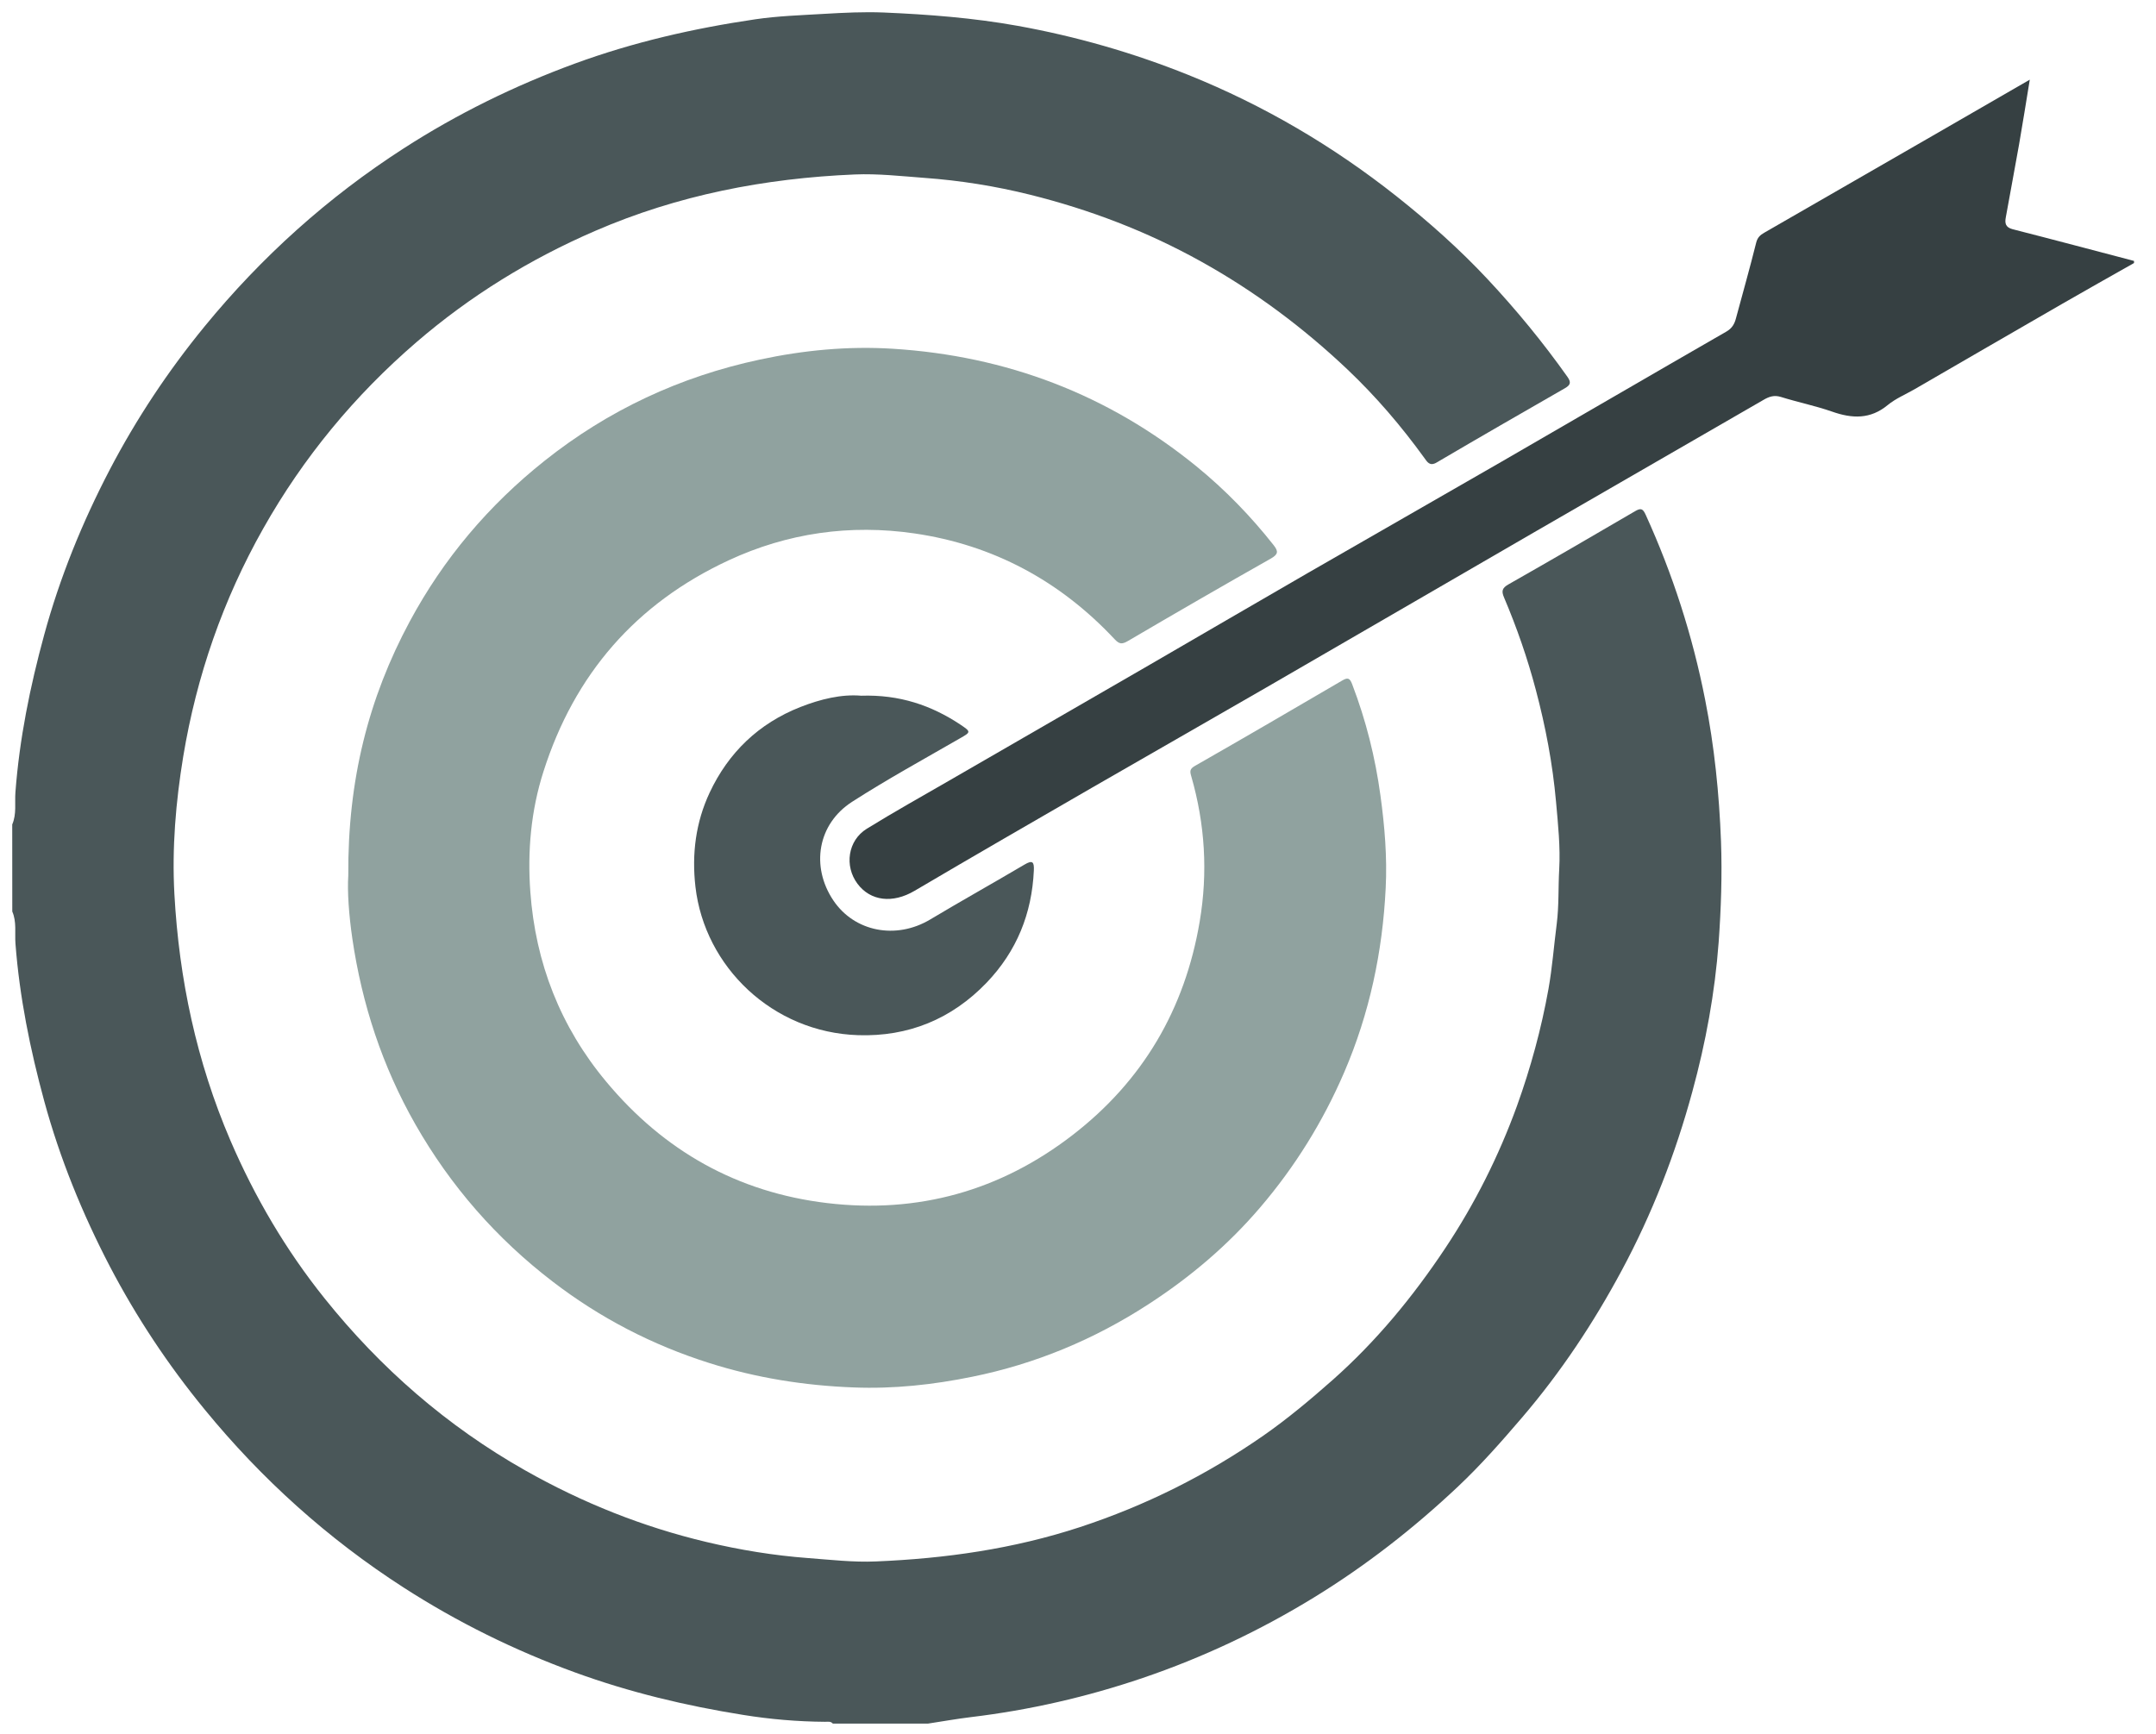 <svg width="46" height="37" viewBox="0 0 46 37" fill="none" xmlns="http://www.w3.org/2000/svg">
<path d="M0.261 17.593C0.357 17.373 0.312 17.134 0.329 16.907C0.415 15.766 0.641 14.653 0.942 13.55C1.277 12.321 1.754 11.149 2.342 10.022C2.911 8.934 3.587 7.916 4.365 6.966C5.582 5.48 6.995 4.209 8.609 3.169C9.758 2.428 10.98 1.828 12.267 1.356C13.517 0.898 14.803 0.605 16.113 0.412C16.596 0.341 17.089 0.325 17.579 0.296C18.006 0.271 18.431 0.25 18.856 0.267C19.812 0.308 20.764 0.381 21.711 0.551C22.963 0.777 24.174 1.125 25.352 1.598C26.96 2.245 28.439 3.114 29.798 4.19C30.484 4.734 31.137 5.314 31.734 5.952C32.35 6.61 32.922 7.306 33.443 8.042C33.525 8.158 33.508 8.215 33.393 8.282C32.477 8.808 31.563 9.334 30.653 9.869C30.504 9.957 30.451 9.857 30.39 9.773C29.898 9.093 29.355 8.458 28.747 7.882C27.802 6.987 26.767 6.215 25.627 5.581C24.472 4.938 23.251 4.472 21.973 4.154C21.235 3.971 20.486 3.851 19.726 3.796C19.229 3.759 18.733 3.702 18.235 3.723C16.319 3.804 14.464 4.162 12.694 4.929C11.303 5.531 10.03 6.316 8.885 7.302C7.567 8.437 6.472 9.762 5.617 11.277C4.759 12.796 4.194 14.426 3.909 16.145C3.75 17.114 3.667 18.096 3.721 19.08C3.821 20.898 4.194 22.653 4.915 24.335C5.437 25.549 6.101 26.678 6.924 27.705C8.117 29.195 9.538 30.434 11.207 31.378C12.426 32.068 13.714 32.583 15.076 32.906C15.788 33.075 16.508 33.193 17.239 33.248C17.722 33.284 18.203 33.341 18.688 33.32C20.168 33.259 21.622 33.053 23.038 32.589C24.442 32.128 25.746 31.476 26.957 30.634C27.474 30.273 27.956 29.869 28.429 29.451C29.364 28.623 30.149 27.669 30.837 26.634C31.468 25.685 31.976 24.672 32.366 23.599C32.659 22.784 32.885 21.955 33.038 21.104C33.12 20.643 33.154 20.178 33.214 19.715C33.263 19.328 33.245 18.939 33.267 18.553C33.294 18.075 33.242 17.589 33.199 17.108C33.127 16.3 32.976 15.505 32.768 14.721C32.59 14.046 32.362 13.391 32.09 12.75C32.031 12.613 32.049 12.547 32.183 12.471C33.087 11.957 33.987 11.435 34.885 10.909C35.012 10.834 35.054 10.856 35.113 10.987C35.689 12.252 36.112 13.566 36.38 14.929C36.578 15.928 36.68 16.933 36.719 17.953C36.745 18.675 36.72 19.393 36.669 20.107C36.589 21.184 36.394 22.248 36.108 23.293C35.747 24.622 35.252 25.898 34.601 27.11C34 28.23 33.301 29.284 32.472 30.252C32.037 30.76 31.597 31.261 31.11 31.72C30.164 32.612 29.145 33.408 28.034 34.089C26.879 34.797 25.665 35.37 24.383 35.806C23.189 36.212 21.967 36.492 20.716 36.642C20.41 36.679 20.107 36.734 19.802 36.78C19.124 36.78 18.446 36.78 17.769 36.78C17.724 36.727 17.661 36.742 17.604 36.742C17.017 36.738 16.432 36.688 15.856 36.595C14.634 36.4 13.436 36.114 12.27 35.689C10.98 35.219 9.76 34.617 8.61 33.876C6.996 32.836 5.584 31.565 4.367 30.078C3.588 29.129 2.912 28.11 2.343 27.023C1.756 25.895 1.278 24.723 0.943 23.494C0.643 22.391 0.417 21.279 0.33 20.137C0.313 19.91 0.358 19.671 0.262 19.451C0.261 18.831 0.261 18.212 0.261 17.593Z" fill="#4A5759"/>
<path d="M45.531 5.613C45.015 5.906 44.498 6.195 43.984 6.492C42.936 7.096 41.891 7.702 40.845 8.308C40.654 8.418 40.445 8.505 40.278 8.642C39.905 8.951 39.517 8.934 39.09 8.784C38.732 8.659 38.357 8.583 37.995 8.47C37.852 8.426 37.743 8.464 37.626 8.533C35.989 9.479 34.351 10.422 32.714 11.369C30.812 12.47 28.912 13.575 27.008 14.676C25.778 15.387 24.544 16.09 23.312 16.801C22.044 17.534 20.774 18.266 19.512 19.01C19.043 19.286 18.573 19.228 18.296 18.86C18.012 18.482 18.088 17.936 18.492 17.686C19.071 17.328 19.666 16.996 20.256 16.655C21.677 15.834 23.099 15.014 24.519 14.192C25.648 13.539 26.773 12.879 27.904 12.227C29.28 11.433 30.662 10.646 32.039 9.851C33.638 8.927 35.234 7.996 36.835 7.075C36.958 7.003 37.008 6.911 37.04 6.786C37.184 6.25 37.336 5.716 37.47 5.177C37.498 5.067 37.555 5.016 37.64 4.967C38.841 4.277 40.041 3.585 41.241 2.893C41.918 2.503 42.594 2.111 43.307 1.7C43.227 2.188 43.156 2.637 43.078 3.085C42.986 3.603 42.889 4.119 42.796 4.635C42.772 4.76 42.785 4.851 42.943 4.892C43.806 5.112 44.669 5.342 45.531 5.568C45.531 5.583 45.531 5.598 45.531 5.613Z" fill="#364042"/>
<path d="M7.431 18.684C7.417 16.649 7.862 14.899 8.742 13.262C9.462 11.922 10.426 10.782 11.62 9.832C12.981 8.75 14.511 8.037 16.207 7.674C17.143 7.473 18.094 7.382 19.048 7.442C21.471 7.594 23.642 8.416 25.53 9.954C26.14 10.452 26.686 11.014 27.174 11.633C27.278 11.766 27.274 11.829 27.112 11.921C26.091 12.498 25.077 13.085 24.066 13.678C23.939 13.752 23.882 13.749 23.778 13.637C22.616 12.396 21.19 11.628 19.511 11.383C18.142 11.184 16.808 11.37 15.544 11.958C13.565 12.879 12.256 14.39 11.595 16.465C11.328 17.3 11.252 18.164 11.315 19.03C11.425 20.548 11.956 21.91 12.935 23.083C14.166 24.561 15.735 25.445 17.65 25.673C19.588 25.903 21.345 25.41 22.886 24.22C24.382 23.065 25.28 21.537 25.596 19.668C25.774 18.618 25.71 17.584 25.416 16.563C25.386 16.46 25.381 16.408 25.498 16.342C26.547 15.743 27.591 15.134 28.635 14.523C28.753 14.454 28.798 14.463 28.85 14.602C29.144 15.371 29.342 16.16 29.453 16.976C29.543 17.631 29.598 18.288 29.565 18.948C29.499 20.31 29.22 21.627 28.679 22.884C28.226 23.936 27.629 24.898 26.886 25.767C26.196 26.575 25.393 27.255 24.501 27.833C23.344 28.584 22.091 29.106 20.743 29.379C19.912 29.549 19.066 29.641 18.213 29.607C17.162 29.567 16.133 29.404 15.13 29.085C13.916 28.701 12.803 28.124 11.794 27.35C10.593 26.43 9.616 25.313 8.863 23.994C8.157 22.755 7.723 21.43 7.517 20.026C7.444 19.525 7.408 19.02 7.431 18.684Z" fill="#90A29F"/>
<path d="M18.374 14.846C19.187 14.819 19.871 15.049 20.497 15.467C20.721 15.617 20.712 15.624 20.488 15.752C19.715 16.198 18.93 16.628 18.18 17.11C17.444 17.583 17.295 18.49 17.779 19.213C18.231 19.886 19.118 20.056 19.845 19.622C20.512 19.223 21.19 18.845 21.858 18.45C22.032 18.346 22.066 18.394 22.058 18.574C22.016 19.496 21.693 20.297 21.052 20.968C20.303 21.749 19.378 22.124 18.311 22.09C16.483 22.032 15.035 20.631 14.838 18.925C14.757 18.219 14.845 17.546 15.141 16.914C15.542 16.059 16.188 15.437 17.075 15.088C17.508 14.918 17.956 14.81 18.374 14.846Z" fill="#4A5759"/>
</svg>
